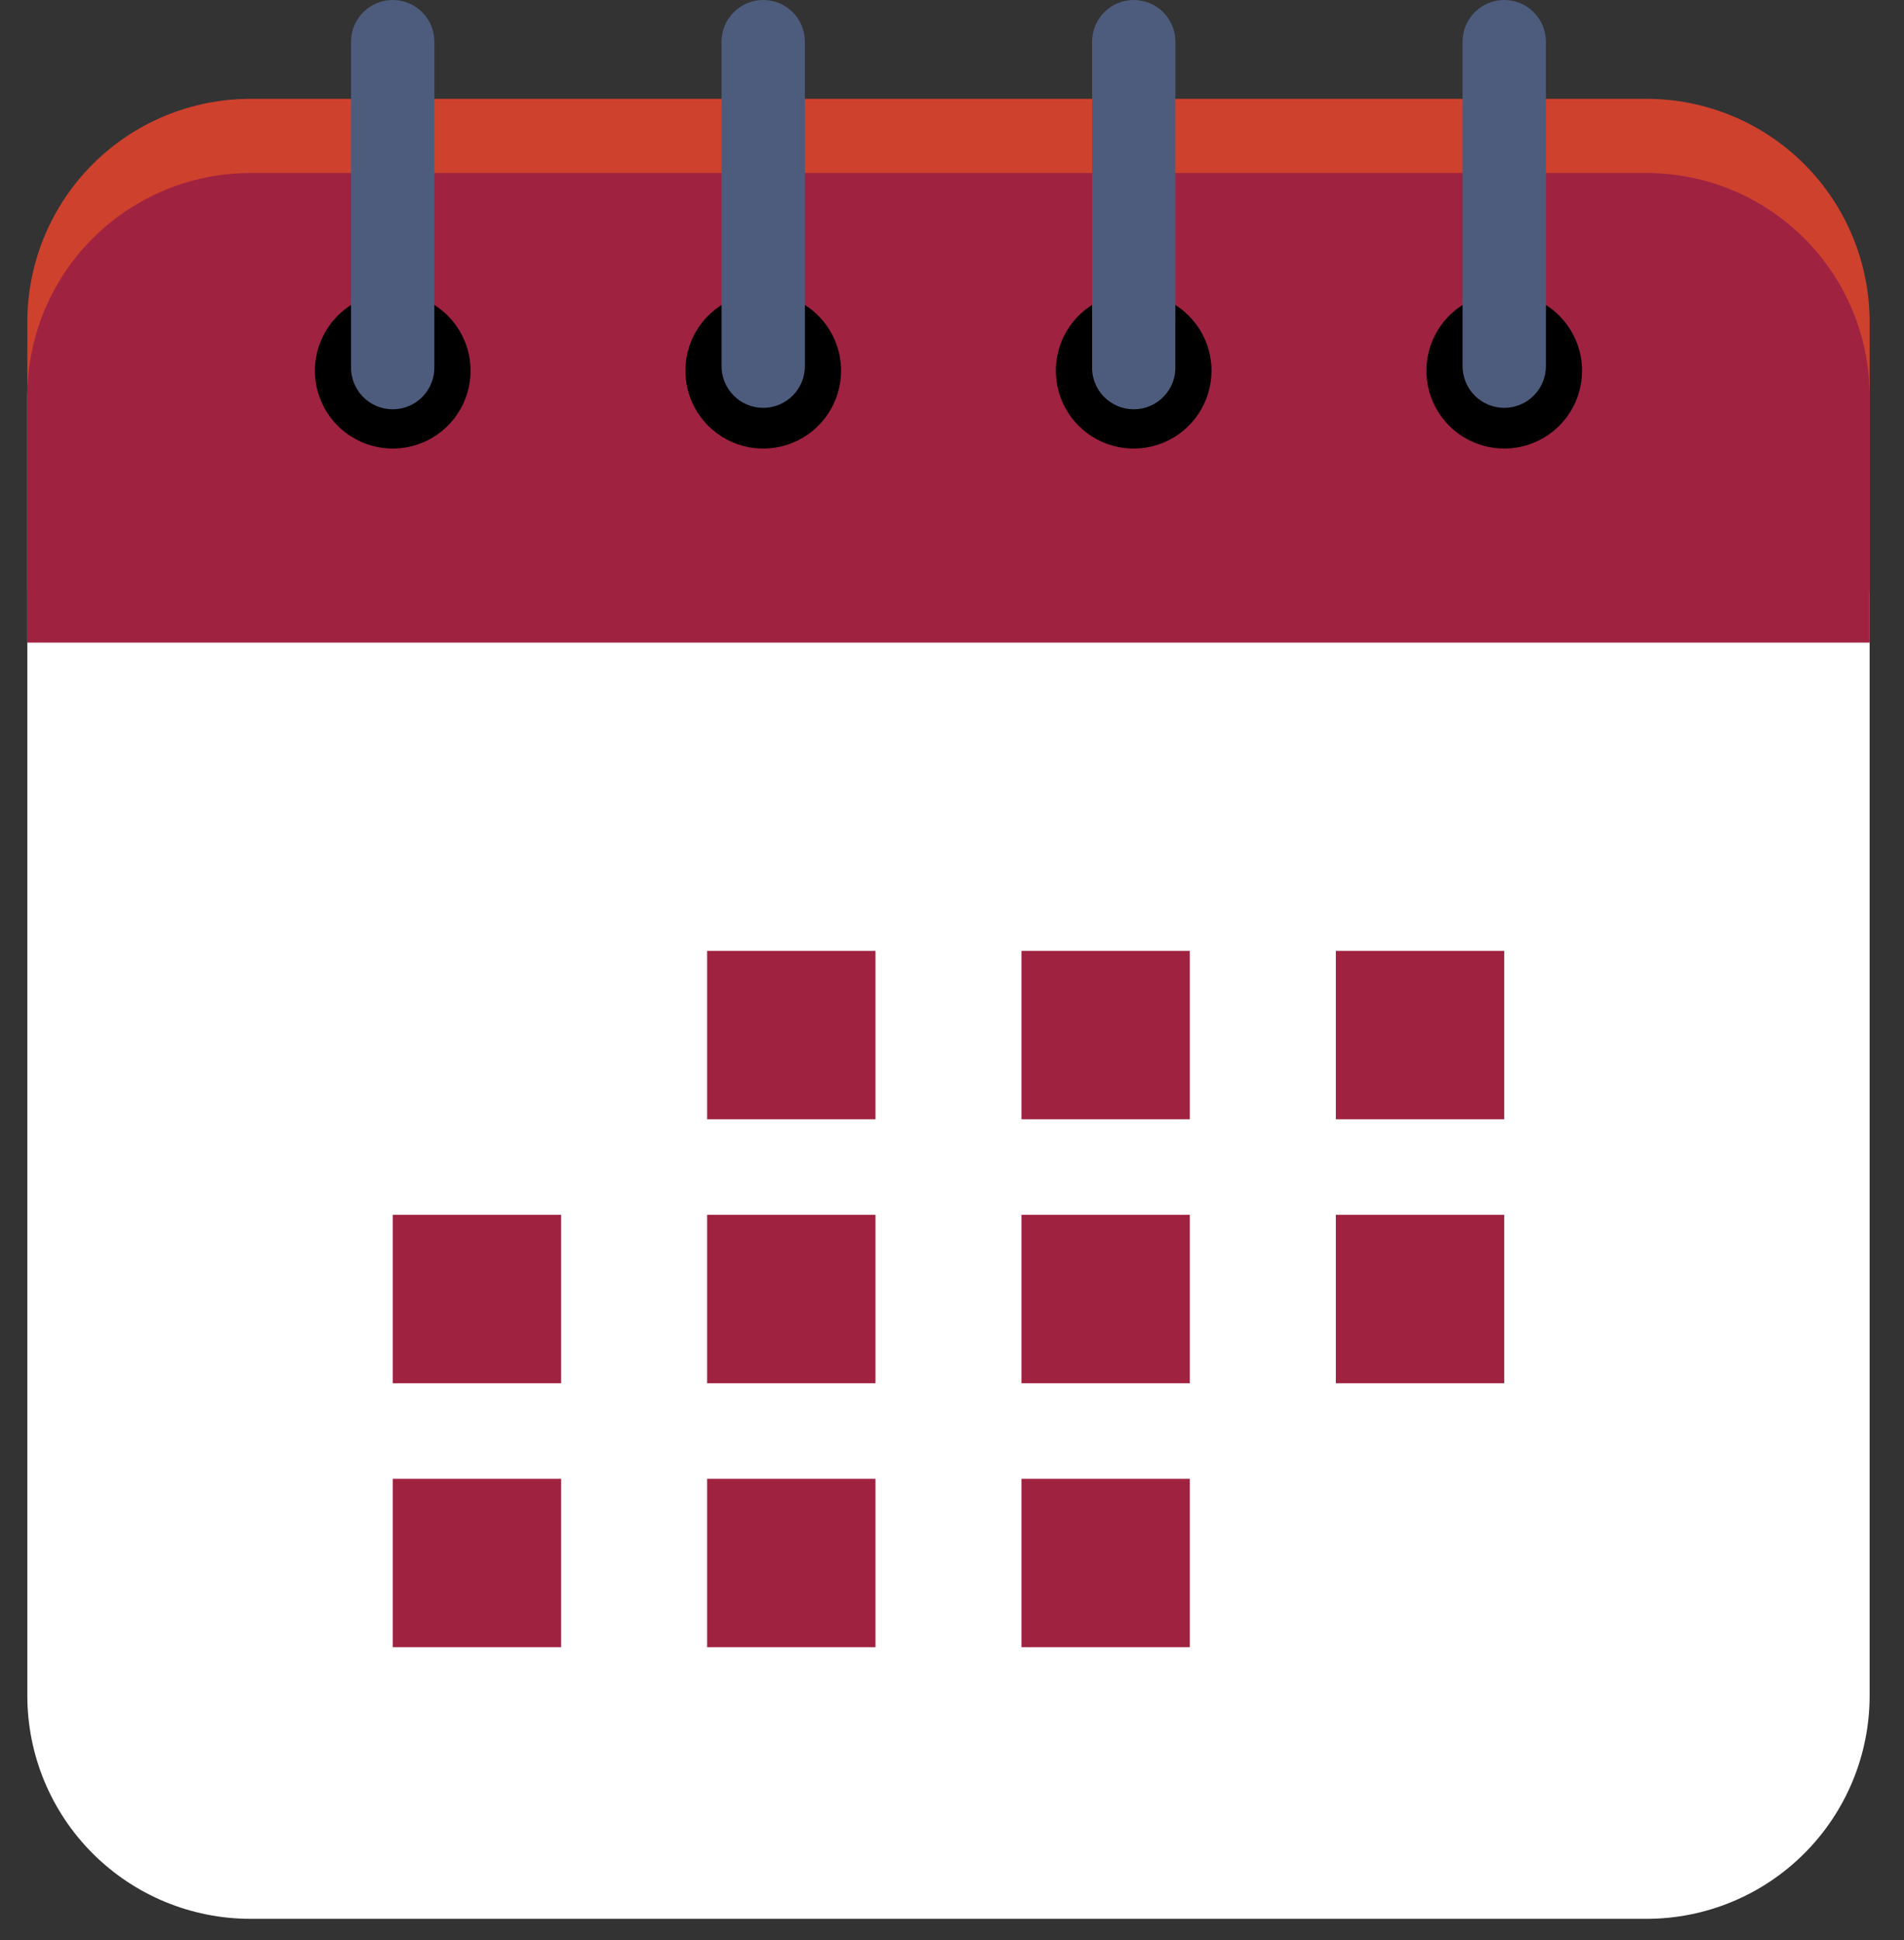 <svg width="53" height="54" viewBox="0 0 53 54" fill="none" xmlns="http://www.w3.org/2000/svg">
<rect x="0" y="0" width="53" height="54" fill="#333333" stroke="none"/>
<g clip-path="url(#clip0_114_818)">
<path d="M45.833 4.816H6.97C5.323 4.817 3.744 5.471 2.58 6.636C1.415 7.8 0.761 9.38 0.761 11.026V47.197C0.761 48.844 1.415 50.423 2.58 51.588C3.744 52.752 5.323 53.407 6.97 53.407H45.833C47.48 53.407 49.06 52.753 50.224 51.588C51.389 50.424 52.043 48.844 52.043 47.197V11.026C52.043 9.379 51.389 7.8 50.224 6.635C49.06 5.471 47.48 4.816 45.833 4.816Z" fill="white"/>
<path d="M52.043 16.483V8.96C52.043 7.313 51.388 5.734 50.224 4.569C49.059 3.405 47.48 2.751 45.833 2.751H6.97C5.323 2.751 3.744 3.406 2.58 4.57C1.416 5.734 0.762 7.313 0.761 8.96V16.483H52.043Z" fill="#CE412D"/>
<path d="M52.043 17.886V11.026C52.043 9.379 51.389 7.8 50.224 6.635C49.06 5.471 47.48 4.816 45.833 4.816H6.97C5.323 4.817 3.744 5.471 2.58 6.636C1.415 7.8 0.761 9.38 0.761 11.026V17.886H52.043Z" fill="#9F2241"/>
<path d="M10.931 8.152C10.502 8.152 10.084 8.279 9.727 8.517C9.371 8.756 9.094 9.094 8.93 9.49C8.766 9.886 8.723 10.322 8.807 10.742C8.891 11.162 9.097 11.548 9.4 11.851C9.704 12.154 10.09 12.36 10.51 12.444C10.93 12.527 11.366 12.484 11.762 12.32C12.158 12.156 12.496 11.879 12.734 11.522C12.972 11.166 13.099 10.747 13.099 10.318C13.099 9.744 12.87 9.192 12.463 8.786C12.057 8.38 11.506 8.152 10.931 8.152Z" fill="black"/>
<path d="M10.931 8.35871e-07C10.779 7.26157e-07 10.628 0.03 10.487 0.088C10.347 0.147 10.219 0.232 10.111 0.34C10.004 0.448 9.918 0.575 9.86 0.716C9.802 0.857 9.772 1.008 9.772 1.16V10.192C9.767 10.348 9.793 10.503 9.849 10.648C9.905 10.793 9.989 10.926 10.097 11.038C10.206 11.15 10.335 11.239 10.478 11.3C10.622 11.361 10.776 11.392 10.932 11.392C11.087 11.392 11.241 11.361 11.385 11.3C11.528 11.239 11.658 11.15 11.766 11.038C11.874 10.926 11.959 10.793 12.014 10.648C12.07 10.503 12.096 10.348 12.091 10.192V1.16C12.091 1.008 12.061 0.857 12.003 0.716C11.945 0.575 11.859 0.447 11.752 0.339C11.644 0.232 11.516 0.146 11.375 0.088C11.234 0.03 11.083 -0 10.931 8.35871e-07Z" fill="#4D5C7D"/>
<path d="M21.245 8.152C20.817 8.152 20.398 8.279 20.041 8.517C19.685 8.755 19.407 9.093 19.243 9.489C19.079 9.885 19.036 10.321 19.12 10.741C19.203 11.162 19.41 11.548 19.713 11.851C20.016 12.154 20.402 12.36 20.822 12.444C21.243 12.527 21.678 12.484 22.074 12.32C22.47 12.156 22.809 11.879 23.047 11.522C23.285 11.166 23.412 10.747 23.412 10.318C23.412 9.744 23.184 9.193 22.777 8.786C22.371 8.38 21.82 8.152 21.245 8.152Z" fill="black"/>
<path d="M21.245 8.35872e-07C20.937 8.35872e-07 20.642 0.122 20.425 0.34C20.207 0.557 20.085 0.852 20.085 1.16V10.192C20.085 10.499 20.207 10.794 20.425 11.012C20.642 11.23 20.937 11.352 21.245 11.352C21.553 11.352 21.848 11.23 22.065 11.012C22.283 10.794 22.405 10.499 22.405 10.192V1.16C22.405 1.008 22.375 0.857 22.317 0.716C22.259 0.575 22.173 0.447 22.066 0.339C21.958 0.232 21.83 0.146 21.689 0.088C21.548 0.03 21.398 -0 21.245 8.35872e-07Z" fill="#4D5C7D"/>
<path d="M31.559 8.152C31.131 8.151 30.712 8.278 30.355 8.515C29.998 8.753 29.72 9.091 29.555 9.487C29.391 9.883 29.348 10.319 29.431 10.739C29.514 11.16 29.721 11.546 30.023 11.85C30.326 12.153 30.712 12.36 31.133 12.444C31.553 12.527 31.989 12.485 32.385 12.321C32.781 12.157 33.12 11.879 33.358 11.523C33.596 11.166 33.724 10.747 33.724 10.318C33.724 9.744 33.495 9.193 33.089 8.787C32.683 8.38 32.133 8.152 31.558 8.152H31.559Z" fill="black"/>
<path d="M31.559 8.35871e-07C31.407 -0 31.256 0.03 31.115 0.088C30.975 0.146 30.847 0.232 30.739 0.339C30.631 0.447 30.546 0.575 30.488 0.716C30.429 0.857 30.399 1.008 30.4 1.16V10.192C30.394 10.348 30.42 10.503 30.476 10.648C30.532 10.793 30.616 10.926 30.724 11.038C30.833 11.15 30.962 11.239 31.106 11.3C31.249 11.361 31.403 11.392 31.559 11.392C31.715 11.392 31.869 11.361 32.012 11.3C32.155 11.239 32.285 11.15 32.393 11.038C32.501 10.926 32.586 10.793 32.642 10.648C32.697 10.503 32.723 10.348 32.718 10.192V1.16C32.718 1.008 32.688 0.857 32.63 0.716C32.572 0.575 32.487 0.448 32.379 0.34C32.272 0.232 32.144 0.147 32.003 0.088C31.863 0.03 31.712 7.26157e-07 31.559 8.35871e-07Z" fill="#4D5C7D"/>
<path d="M41.872 8.152C41.444 8.152 41.025 8.279 40.668 8.517C40.312 8.755 40.034 9.093 39.87 9.489C39.706 9.885 39.663 10.321 39.747 10.741C39.831 11.162 40.037 11.548 40.34 11.851C40.643 12.154 41.029 12.36 41.449 12.444C41.87 12.527 42.305 12.484 42.701 12.32C43.097 12.156 43.436 11.879 43.674 11.522C43.912 11.166 44.039 10.747 44.039 10.318C44.039 9.744 43.81 9.193 43.404 8.787C42.998 8.38 42.447 8.152 41.872 8.152Z" fill="black"/>
<path d="M41.872 0C41.565 0 41.27 0.122 41.052 0.34C40.834 0.557 40.712 0.852 40.712 1.16V10.192C40.712 10.499 40.834 10.794 41.052 11.012C41.27 11.23 41.565 11.352 41.872 11.352C42.18 11.352 42.475 11.23 42.692 11.012C42.91 10.794 43.032 10.499 43.032 10.192V1.16C43.032 0.852 42.91 0.557 42.692 0.34C42.475 0.122 42.18 0 41.872 0Z" fill="#4D5C7D"/>
<path d="M24.37 26.466H19.683V31.153H24.37V26.466Z" fill="#9F2241"/>
<path d="M33.12 26.466H28.434V31.153H33.12V26.466Z" fill="#9F2241"/>
<path d="M41.872 26.466H37.185V31.153H41.872V26.466Z" fill="#9F2241"/>
<path d="M15.619 33.812H10.932V38.499H15.619V33.812Z" fill="#9F2241"/>
<path d="M24.37 33.812H19.683V38.499H24.37V33.812Z" fill="#9F2241"/>
<path d="M33.12 33.812H28.434V38.499H33.12V33.812Z" fill="#9F2241"/>
<path d="M41.872 33.812H37.185V38.499H41.872V33.812Z" fill="#9F2241"/>
<path d="M15.619 41.16H10.932V45.847H15.619V41.16Z" fill="#9F2241"/>
<path d="M24.37 41.16H19.683V45.847H24.37V41.16Z" fill="#9F2241"/>
<path d="M33.12 41.16H28.434V45.847H33.12V41.16Z" fill="#9F2241"/>
</g>
<defs>
<clipPath id="clip0_114_818">
<rect width="51.282" height="53.407" fill="white" transform="translate(0.761)"/>
</clipPath>
</defs>
</svg>
